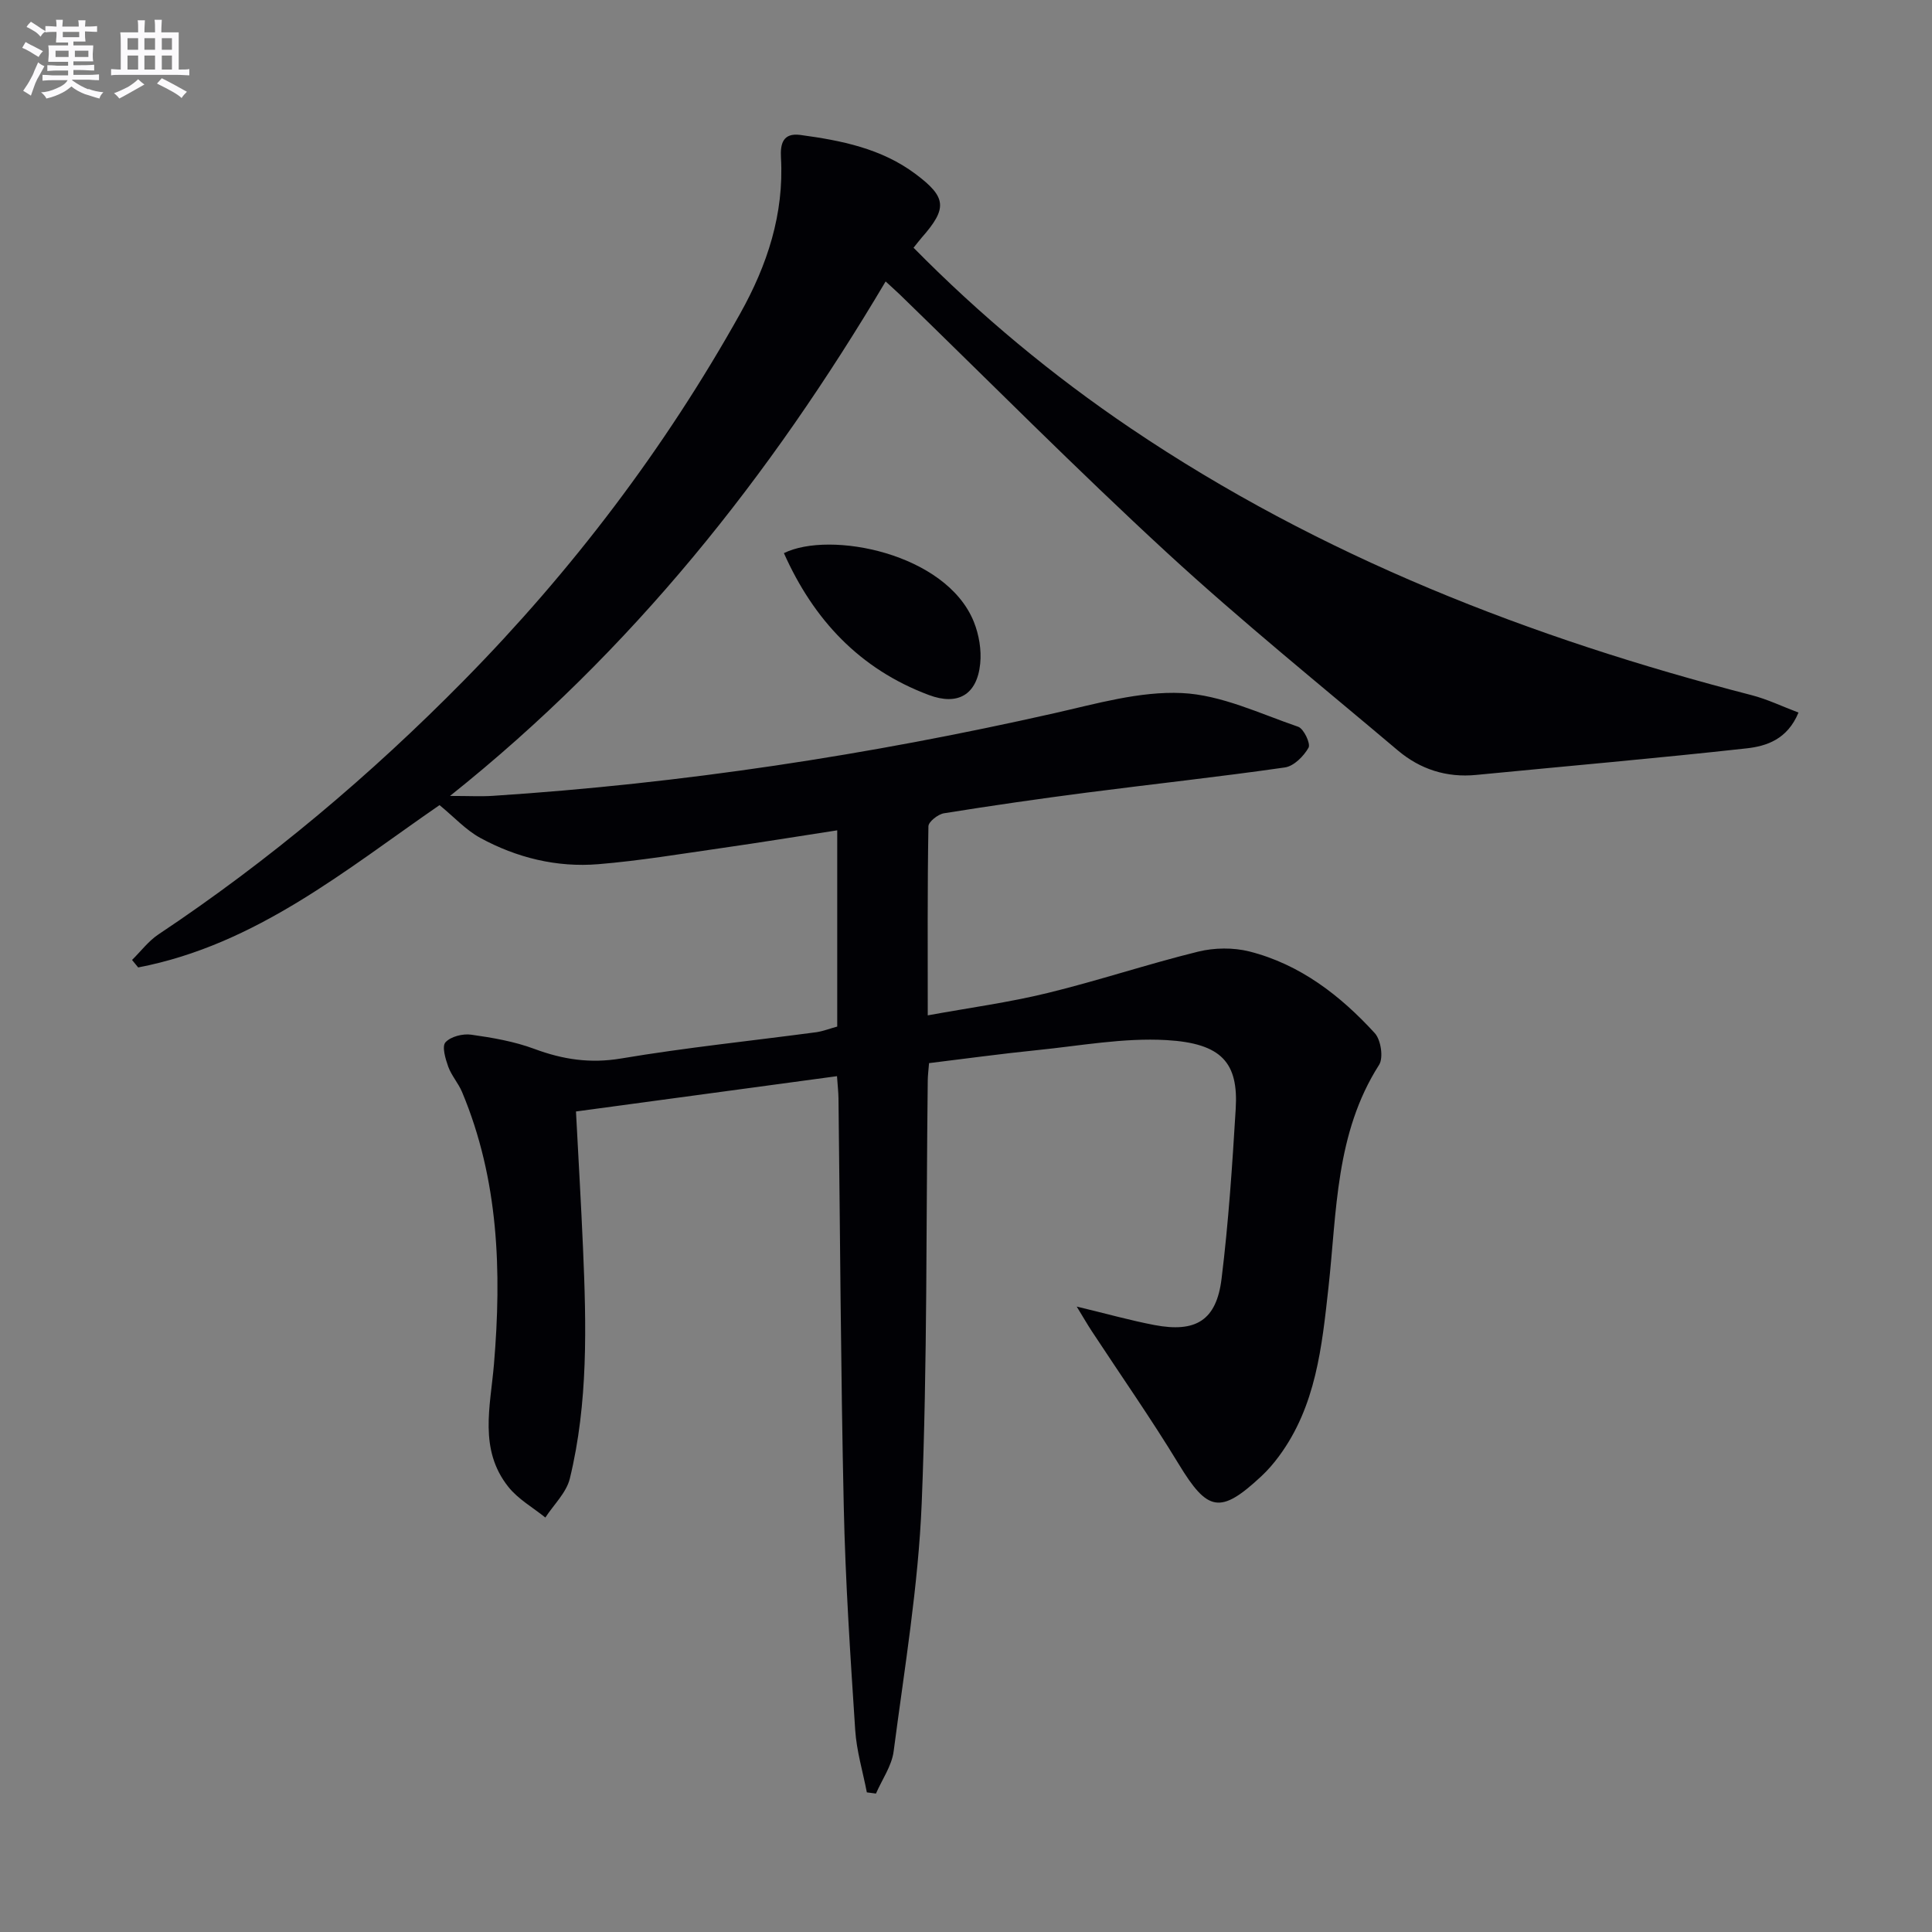 <svg enable-background="new 0 0 400 400" viewBox="0 0 400 400" xmlns="http://www.w3.org/2000/svg"><rect x="0" y="0" width="400" height="400" fill="#808080" stroke="none"/><path d="m173.34 212.54c0-13.5 0-26.78 0-40.63-8.14 1.25-15.96 2.53-23.79 3.65-8.54 1.22-17.07 2.65-25.66 3.36-8.61.71-16.89-1.32-24.47-5.45-2.96-1.62-5.36-4.27-8.42-6.78-19.22 13.24-37.95 28.92-62.39 33.61-.42-.52-.85-1.04-1.27-1.55 1.81-1.78 3.39-3.91 5.46-5.29 22.95-15.29 43.93-32.97 63.25-52.59 22.41-22.77 41.59-48.03 57.19-75.94 5.61-10.03 9.11-20.61 8.45-32.3-.15-2.73.32-5.19 4.02-4.69 8.46 1.14 16.78 2.8 23.81 8.06 6.5 4.85 6.65 7.13 1.3 13.21-.53.61-1.01 1.26-1.68 2.08 13.86 14.06 28.79 26.46 44.97 37.39 39.33 26.56 82.83 43.44 128.52 55.24 3.26.84 6.34 2.33 9.73 3.61-2.3 5.55-6.62 6.95-10.74 7.41-18.64 2.06-37.32 3.68-55.99 5.5-6.14.6-11.6-1.17-16.22-5.07-16.01-13.53-32.34-26.71-47.75-40.89-18.86-17.37-36.92-35.61-55.33-53.47-.83-.8-1.7-1.56-2.97-2.74-23.86 40.24-52.35 76.34-90.19 106.52 3.91 0 6.41.14 8.89-.02 39.19-2.55 77.88-8.45 116.19-17.1 8.73-1.97 17.72-4.59 26.46-4.18 8.13.38 16.14 4.26 24.07 6.98 1.15.4 2.61 3.49 2.14 4.33-1 1.77-3.04 3.82-4.89 4.09-13.64 1.96-27.35 3.44-41.02 5.21-9.88 1.28-19.74 2.7-29.57 4.28-1.23.2-3.21 1.75-3.22 2.7-.22 12.8-.14 25.59-.14 39.14 8.66-1.58 16.84-2.68 24.81-4.63 10.46-2.55 20.7-5.98 31.16-8.56 3.36-.83 7.28-.88 10.62-.04 10.48 2.66 18.81 9.09 25.97 16.92 1.26 1.38 1.82 5.08.89 6.55-9.07 14.19-8.74 30.36-10.49 46.14-1.35 12.21-2.58 24.55-10.26 34.92-1.08 1.46-2.29 2.87-3.62 4.11-8.52 7.94-11.13 7.35-17.11-2.49-5.69-9.37-11.99-18.37-18.01-27.54-.86-1.31-1.65-2.68-3.12-5.09 6.21 1.49 11.1 2.87 16.07 3.82 8.6 1.64 12.86-.96 13.92-9.57 1.44-11.67 2.22-23.43 2.93-35.18.58-9.55-2.89-13.58-14.35-14.24-8.86-.51-17.86 1.18-26.78 2.08-7.42.75-14.82 1.77-22.36 2.69-.11 1.37-.26 2.52-.27 3.66-.35 29.14-.07 58.31-1.25 87.42-.7 17.19-3.58 34.3-5.81 51.4-.39 3.02-2.4 5.84-3.66 8.75-.63-.08-1.26-.16-1.89-.25-.83-4.3-2.13-8.58-2.41-12.92-1.01-15.43-2.04-30.88-2.37-46.34-.62-28.14-.75-56.28-1.09-84.42-.02-1.31-.17-2.62-.31-4.6-18.1 2.45-35.93 4.86-54.04 7.31.51 9.82 1.06 19.09 1.46 28.36.69 15.97 1.08 31.96-2.73 47.63-.71 2.93-3.33 5.4-5.07 8.08-2.59-2.09-5.65-3.81-7.67-6.36-6.15-7.74-3.71-16.61-2.97-25.39 1.61-19.19 1-38.22-6.61-56.36-.77-1.83-2.19-3.39-2.86-5.24-.58-1.62-1.34-4.2-.57-5.04 1.09-1.2 3.59-1.83 5.33-1.58 4.42.62 8.93 1.4 13.09 2.95 5.9 2.19 11.54 3.05 17.93 1.98 13.42-2.26 26.99-3.65 40.49-5.45 1.42-.22 2.81-.77 4.27-1.16z" fill="#010105"/><path d="m162.3 114.52c9.54-4.72 33.62.01 39.33 14.24 1.06 2.65 1.6 5.82 1.31 8.64-.65 6.48-4.66 8.74-10.64 6.49-14.33-5.37-23.86-15.6-30-29.37z" fill="#010105"/><g fill="#fbfafc"><path d="m6.8 9.5c.6.3 1.3.7 2.1 1.1-.4.4-.7.8-.9 1.2-.7-.4-1.3-.8-1.8-1.1s-1.1-.6-1.6-.8c.2-.4.5-.8.7-1.2.4.2.8.5 1.5.8zm.9 6.9c-.3.6-.5 1.1-.7 1.7s-.4 1.1-.6 1.7c-.6-.4-1.1-.7-1.6-1 .7-1 1.2-1.8 1.5-2.4.3-.5.6-1.1.8-1.7.3-.6.5-1.2.8-1.8.3.3.8.6 1.3.8-.7 1.3-1.2 2.2-1.5 2.7zm.1-11c.4.3 1 .7 1.7 1.1-.5.2-.8.6-1.1 1.1-.5-.6-1-1-1.4-1.2s-.9-.6-1.5-.8c.2-.4.5-.7.9-1.1.5.3.9.6 1.4.9zm10.5 13c1 .4 2 .6 3.1.7-.4.4-.7.8-.8 1.3-.9-.2-1.9-.6-3-.9-1-.4-2-.9-2.8-1.6-.5.4-1.1.9-1.9 1.3s-1.9.9-3.3 1.2c-.1-.3-.5-.8-1.1-1.3 1 0 2.1-.3 3.2-.8 1.2-.5 1.9-1 2.3-1.7h-3.2c-.4 0-1 0-2 .1v-1.2c1 0 1.7.1 2 .1h3.3v-1h-2.3c-.2 0-.9 0-2 .1v-1.2c1.2 0 1.9.1 2 .1h2.3v-.8h-4.1c0-.7.1-1.2.1-1.6 0-.5 0-1.1-.1-1.8h4.1v-.6h-2.5c0-.6.1-1.1.1-1.6v-.6h-.5c-.4 0-1 0-1.8.1v-1.3c1.2 0 1.9.1 2.1.1h.2c0-.3 0-.8-.1-1.4h1.4c0 .6-.1 1-.1 1.4h3.4c0-.4 0-.8-.1-1.3h1.5c0 .4-.1.9-.1 1.3.7 0 1.5 0 2.5-.1v1.2c-1 0-1.8-.1-2.5-.1v.6c0 .3 0 .8.1 1.5h-2.5v.8h4.1c0 .7-.1 1.3-.1 1.8s0 1 .1 1.5h-4.1v.8h1.4c.8 0 1.8 0 2.9-.1v1.2c-1 0-1.9-.1-2.8-.1h-1.5v1h3.2c.3 0 1 0 2.1-.1v1.2c-1.1 0-1.8-.1-2.1-.1h-3.4l-.1.1c1.4 1 2.4 1.5 3.4 1.9zm-4.1-6.6v-1.3h-2.7v1.3zm2.2-4.1v-1.1h-3.4v1.1zm1.9 4.1v-1.3h-2.8v1.3z"/><path d="m37 6.7v2.3 5.4c1 0 1.8 0 2.2-.1v1.3c-.6 0-1.5-.1-2.5-.1h-11.9c-.7 0-1.3 0-1.8.1v-1.3c.5 0 1.1.1 2 .1v-5.2c0-1 0-1.8-.1-2.5h3.7c0-1.3 0-2.1-.1-2.5h1.5c0 .4-.1 1.3-.1 2.5h2.2c0-1.2 0-2.1-.1-2.6h1.5c0 .4-.1 1.3-.1 2.6zm-12.3 13.7c-.3-.4-.7-.8-1.1-1.1 1.1-.4 2.1-.9 2.9-1.3.8-.5 1.5-1 2.1-1.6.4.4.9.8 1.3 1.1-2.5 1.4-4.2 2.4-5.2 2.9zm3.9-10.1v-2.4h-2.2v2.4zm0 4.1v-2.9h-2.2v2.9zm3.5-4.1v-2.4h-2.2v2.4zm0 4.1v-2.9h-2.2v2.9zm.4 2.9 1-1.1c.6.3 1.4.7 2.5 1.3s2 1.1 2.7 1.5c-.4.4-.8.8-1.1 1.3-.8-.8-2.5-1.7-5.1-3zm3.1-7v-2.4h-2.1v2.4zm0 4.1v-2.9h-2.1v2.9z"/></g></svg>
